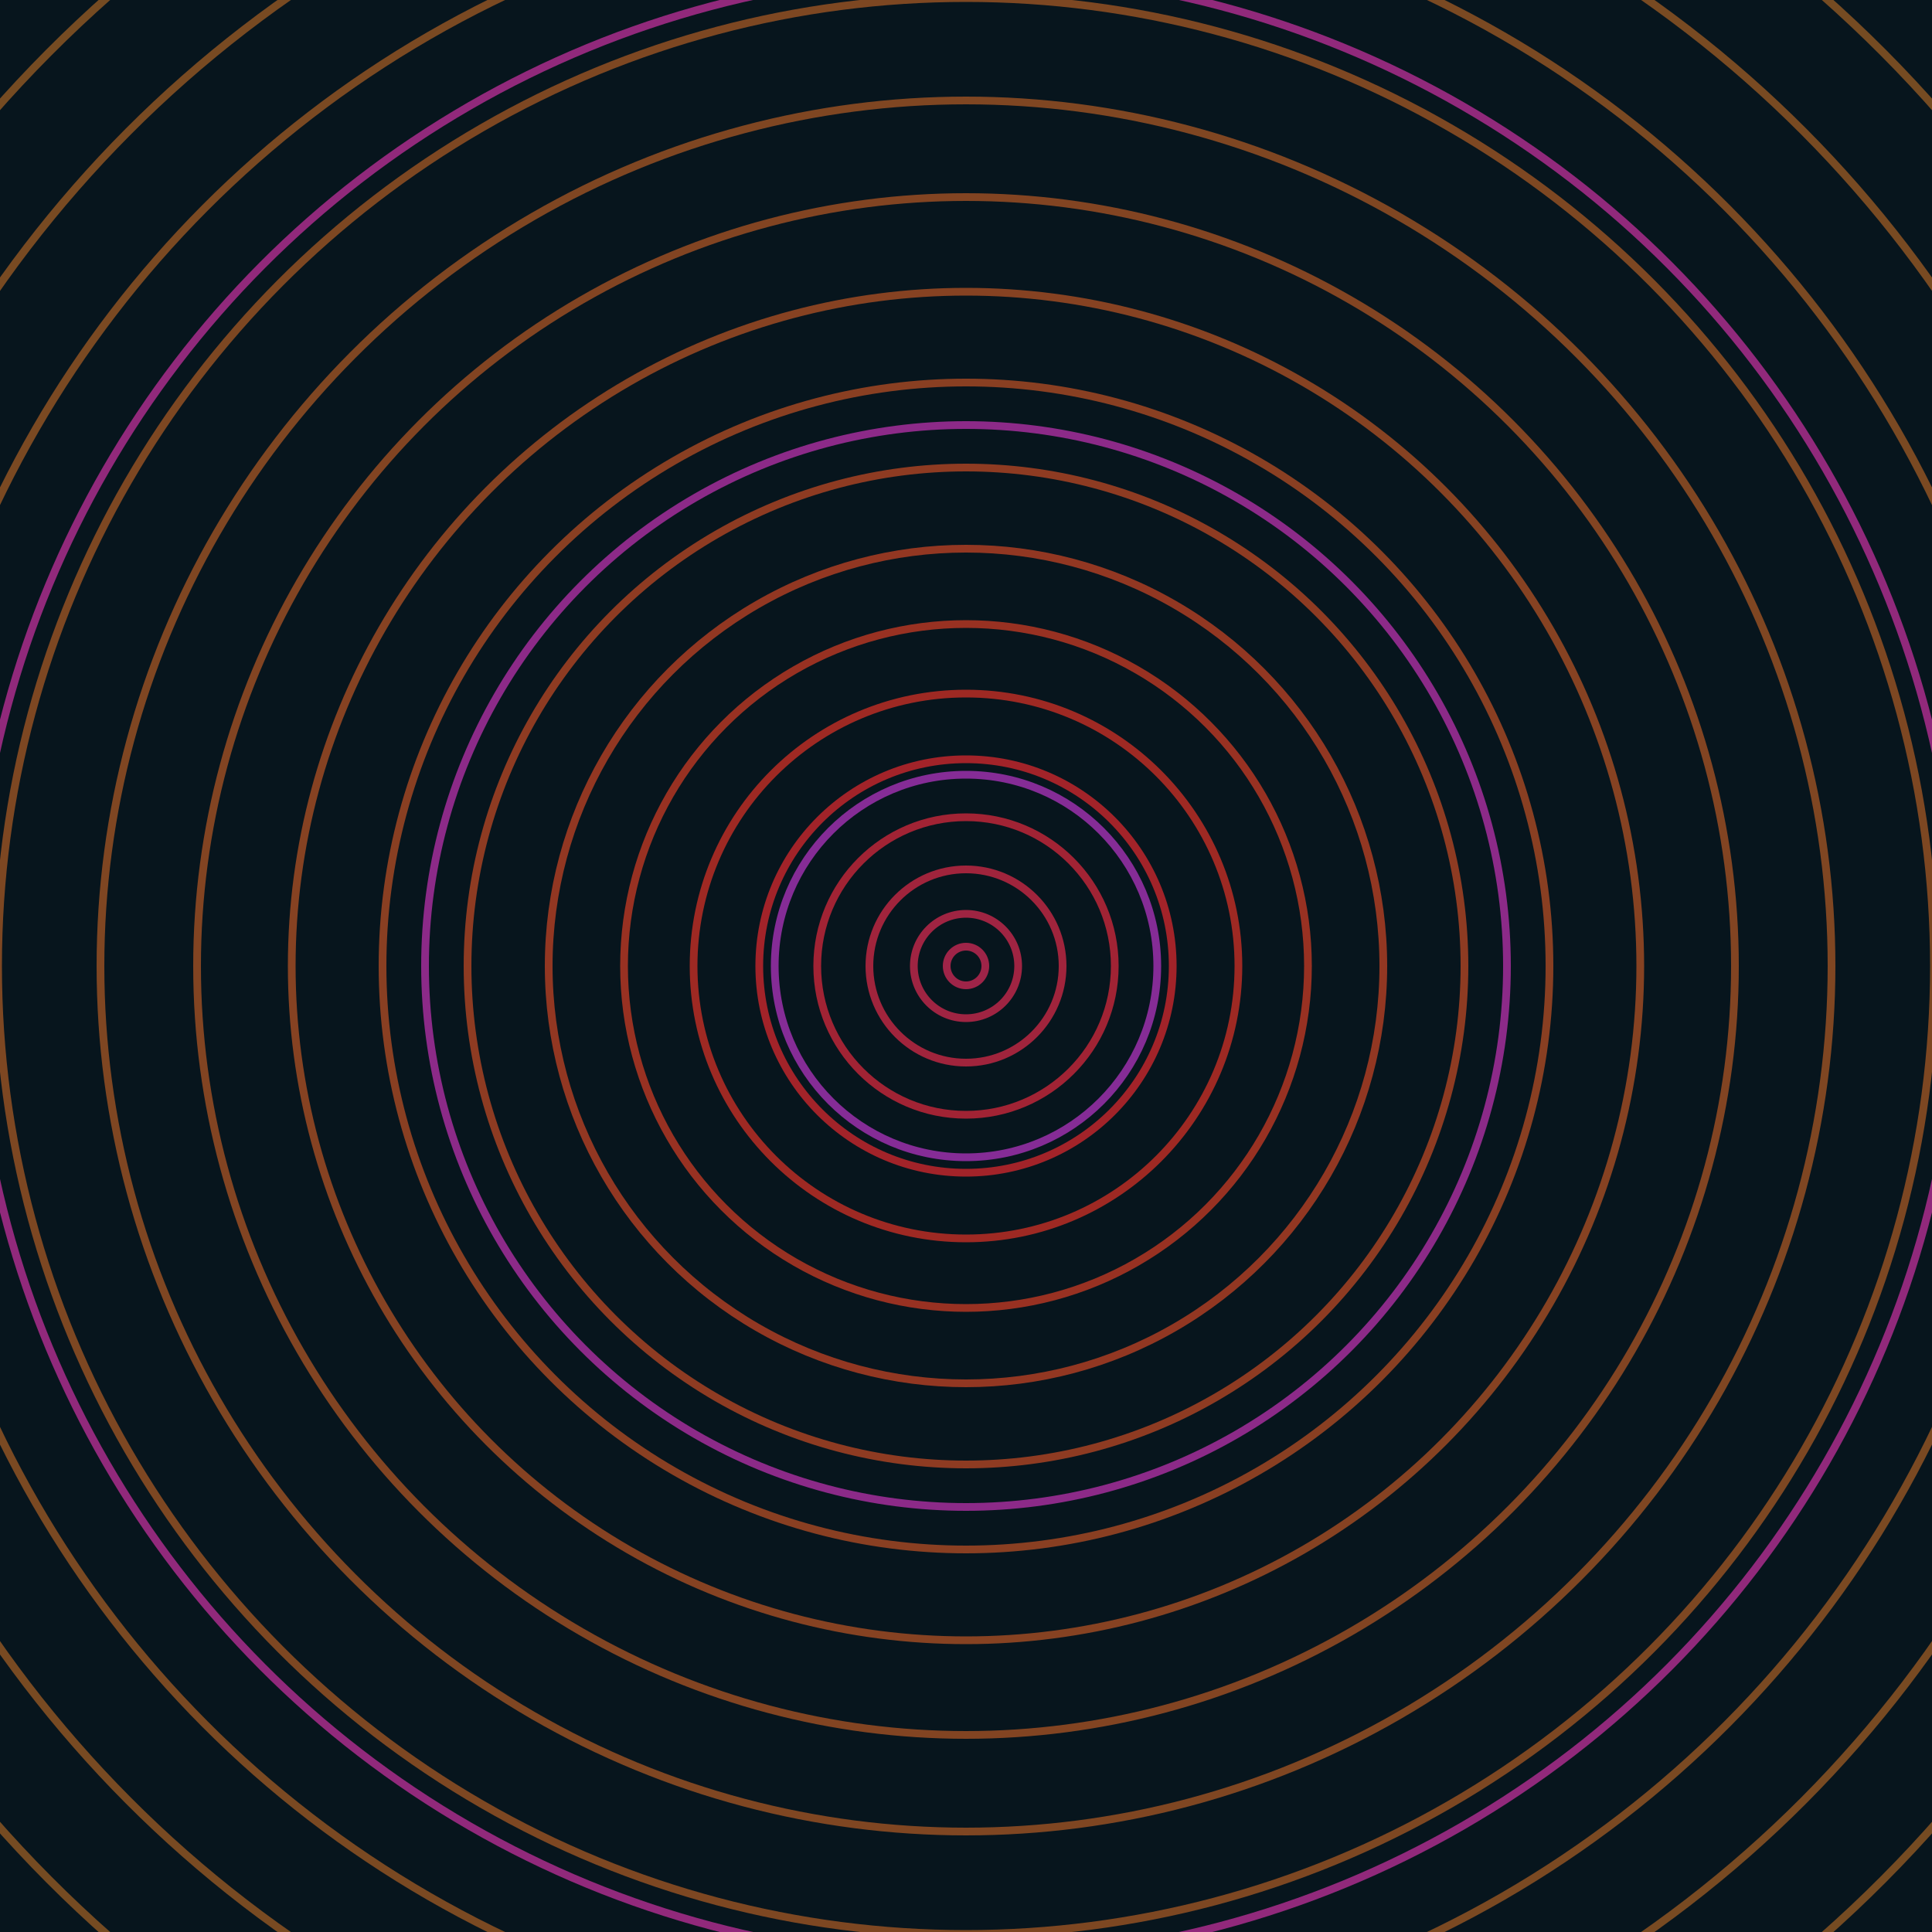 <svg xmlns="http://www.w3.org/2000/svg" xmlns:xlink="http://www.w3.org/1999/xlink" version="1.1" viewBox="-0 -0 1 1" width="500" height="500"><rect x="0" y="0" width="1" height="1" fill="#07151d"></rect><rect x="0" y="0" width="1" height="1" fill="#07151d"></rect><g><g><circle cx="0.5" cy="0.5" r="0.099" stroke="#852c96" fill="none" stroke-width="0.004"><animate data-id="a0" attributeName="stroke" begin="indefinate" dur="0.1s" from="#d7ab00" to="#852c96"></animate></circle><circle cx="0.5" cy="0.5" r="0.28" stroke="#8c2a88" fill="none" stroke-width="0.004"><animate data-id="a1" attributeName="stroke" begin="indefinate" dur="0.1s" from="#d7ab00" to="#852c96"></animate></circle><circle cx="0.5" cy="0.5" r="0.514" stroke="#91297b" fill="none" stroke-width="0.004"><animate data-id="a2" attributeName="stroke" begin="indefinate" dur="0.1s" from="#d7ab00" to="#852c96"></animate></circle><circle cx="0.5" cy="0.5" r="0.792" stroke="#95276f" fill="none" stroke-width="0.004"><animate data-id="a3" attributeName="stroke" begin="indefinate" dur="0.1s" from="#d7ab00" to="#852c96"></animate></circle><animateTransform attributeName="transform" attributeType="XML" type="translate" values="0.014 0; 0.014 0;" keyTimes="0; 1" dur="0s" repeatCount="1"></animateTransform></g></g><g><g><circle cx="0.5" cy="0.5" r="0.01" stroke="#9e2448" fill="none" stroke-width="0.004"><animate data-id="b0" attributeName="stroke" begin="indefinate" dur="0.1s" from="#d7ab00" to="#a41846"></animate></circle><circle cx="0.5" cy="0.5" r="0.027" stroke="#9f2442" fill="none" stroke-width="0.004"><animate data-id="b1" attributeName="stroke" begin="indefinate" dur="0.1s" from="#d7ab00" to="#a41846"></animate></circle><circle cx="0.5" cy="0.5" r="0.05" stroke="#a0243c" fill="none" stroke-width="0.004"><animate data-id="b2" attributeName="stroke" begin="indefinate" dur="0.1s" from="#d7ab00" to="#a41846"></animate></circle><circle cx="0.5" cy="0.5" r="0.077" stroke="#a12334" fill="none" stroke-width="0.004"><animate data-id="b3" attributeName="stroke" begin="indefinate" dur="0.1s" from="#d7ab00" to="#a41846"></animate></circle><circle cx="0.5" cy="0.5" r="0.107" stroke="#a22329" fill="none" stroke-width="0.004"><animate data-id="b4" attributeName="stroke" begin="indefinate" dur="0.1s" from="#d7ab00" to="#a41846"></animate></circle><circle cx="0.5" cy="0.5" r="0.141" stroke="#9e2923" fill="none" stroke-width="0.004"><animate data-id="b5" attributeName="stroke" begin="indefinate" dur="0.1s" from="#d7ab00" to="#a41846"></animate></circle><circle cx="0.5" cy="0.5" r="0.177" stroke="#983122" fill="none" stroke-width="0.004"><animate data-id="b6" attributeName="stroke" begin="indefinate" dur="0.1s" from="#d7ab00" to="#a41846"></animate></circle><circle cx="0.5" cy="0.5" r="0.216" stroke="#923722" fill="none" stroke-width="0.004"><animate data-id="b7" attributeName="stroke" begin="indefinate" dur="0.1s" from="#d7ab00" to="#a41846"></animate></circle><circle cx="0.5" cy="0.5" r="0.258" stroke="#8e3b22" fill="none" stroke-width="0.004"><animate data-id="b8" attributeName="stroke" begin="indefinate" dur="0.1s" from="#d7ab00" to="#a41846"></animate></circle><circle cx="0.5" cy="0.5" r="0.302" stroke="#893f22" fill="none" stroke-width="0.004"><animate data-id="b9" attributeName="stroke" begin="indefinate" dur="0.1s" from="#d7ab00" to="#a41846"></animate></circle><circle cx="0.5" cy="0.5" r="0.349" stroke="#864222" fill="none" stroke-width="0.004"><animate data-id="b10" attributeName="stroke" begin="indefinate" dur="0.1s" from="#d7ab00" to="#a41846"></animate></circle><circle cx="0.5" cy="0.5" r="0.398" stroke="#824422" fill="none" stroke-width="0.004"><animate data-id="b11" attributeName="stroke" begin="indefinate" dur="0.1s" from="#d7ab00" to="#a41846"></animate></circle><circle cx="0.5" cy="0.5" r="0.448" stroke="#7f4622" fill="none" stroke-width="0.004"><animate data-id="b12" attributeName="stroke" begin="indefinate" dur="0.1s" from="#d7ab00" to="#a41846"></animate></circle><circle cx="0.5" cy="0.5" r="0.501" stroke="#7d4722" fill="none" stroke-width="0.004"><animate data-id="b13" attributeName="stroke" begin="indefinate" dur="0.1s" from="#d7ab00" to="#a41846"></animate></circle><circle cx="0.5" cy="0.5" r="0.556" stroke="#7a4922" fill="none" stroke-width="0.004"><animate data-id="b14" attributeName="stroke" begin="indefinate" dur="0.1s" from="#d7ab00" to="#a41846"></animate></circle><circle cx="0.5" cy="0.5" r="0.612" stroke="#784a22" fill="none" stroke-width="0.004"><animate data-id="b15" attributeName="stroke" begin="indefinate" dur="0.1s" from="#d7ab00" to="#a41846"></animate></circle><circle cx="0.5" cy="0.5" r="0.67" stroke="#754b22" fill="none" stroke-width="0.004"><animate data-id="b16" attributeName="stroke" begin="indefinate" dur="0.1s" from="#d7ab00" to="#a41846"></animate></circle><circle cx="0.5" cy="0.5" r="0.73" stroke="#734c22" fill="none" stroke-width="0.004"><animate data-id="b17" attributeName="stroke" begin="indefinate" dur="0.1s" from="#d7ab00" to="#a41846"></animate></circle><circle cx="0.5" cy="0.5" r="0.792" stroke="#714d22" fill="none" stroke-width="0.004"><animate data-id="b18" attributeName="stroke" begin="indefinate" dur="0.1s" from="#d7ab00" to="#a41846"></animate></circle><animateTransform attributeName="transform" attributeType="XML" type="translate" values="-0.014 0; -0.014 0;" keyTimes="0; 1" dur="0s" repeatCount="1"></animateTransform></g></g></svg>